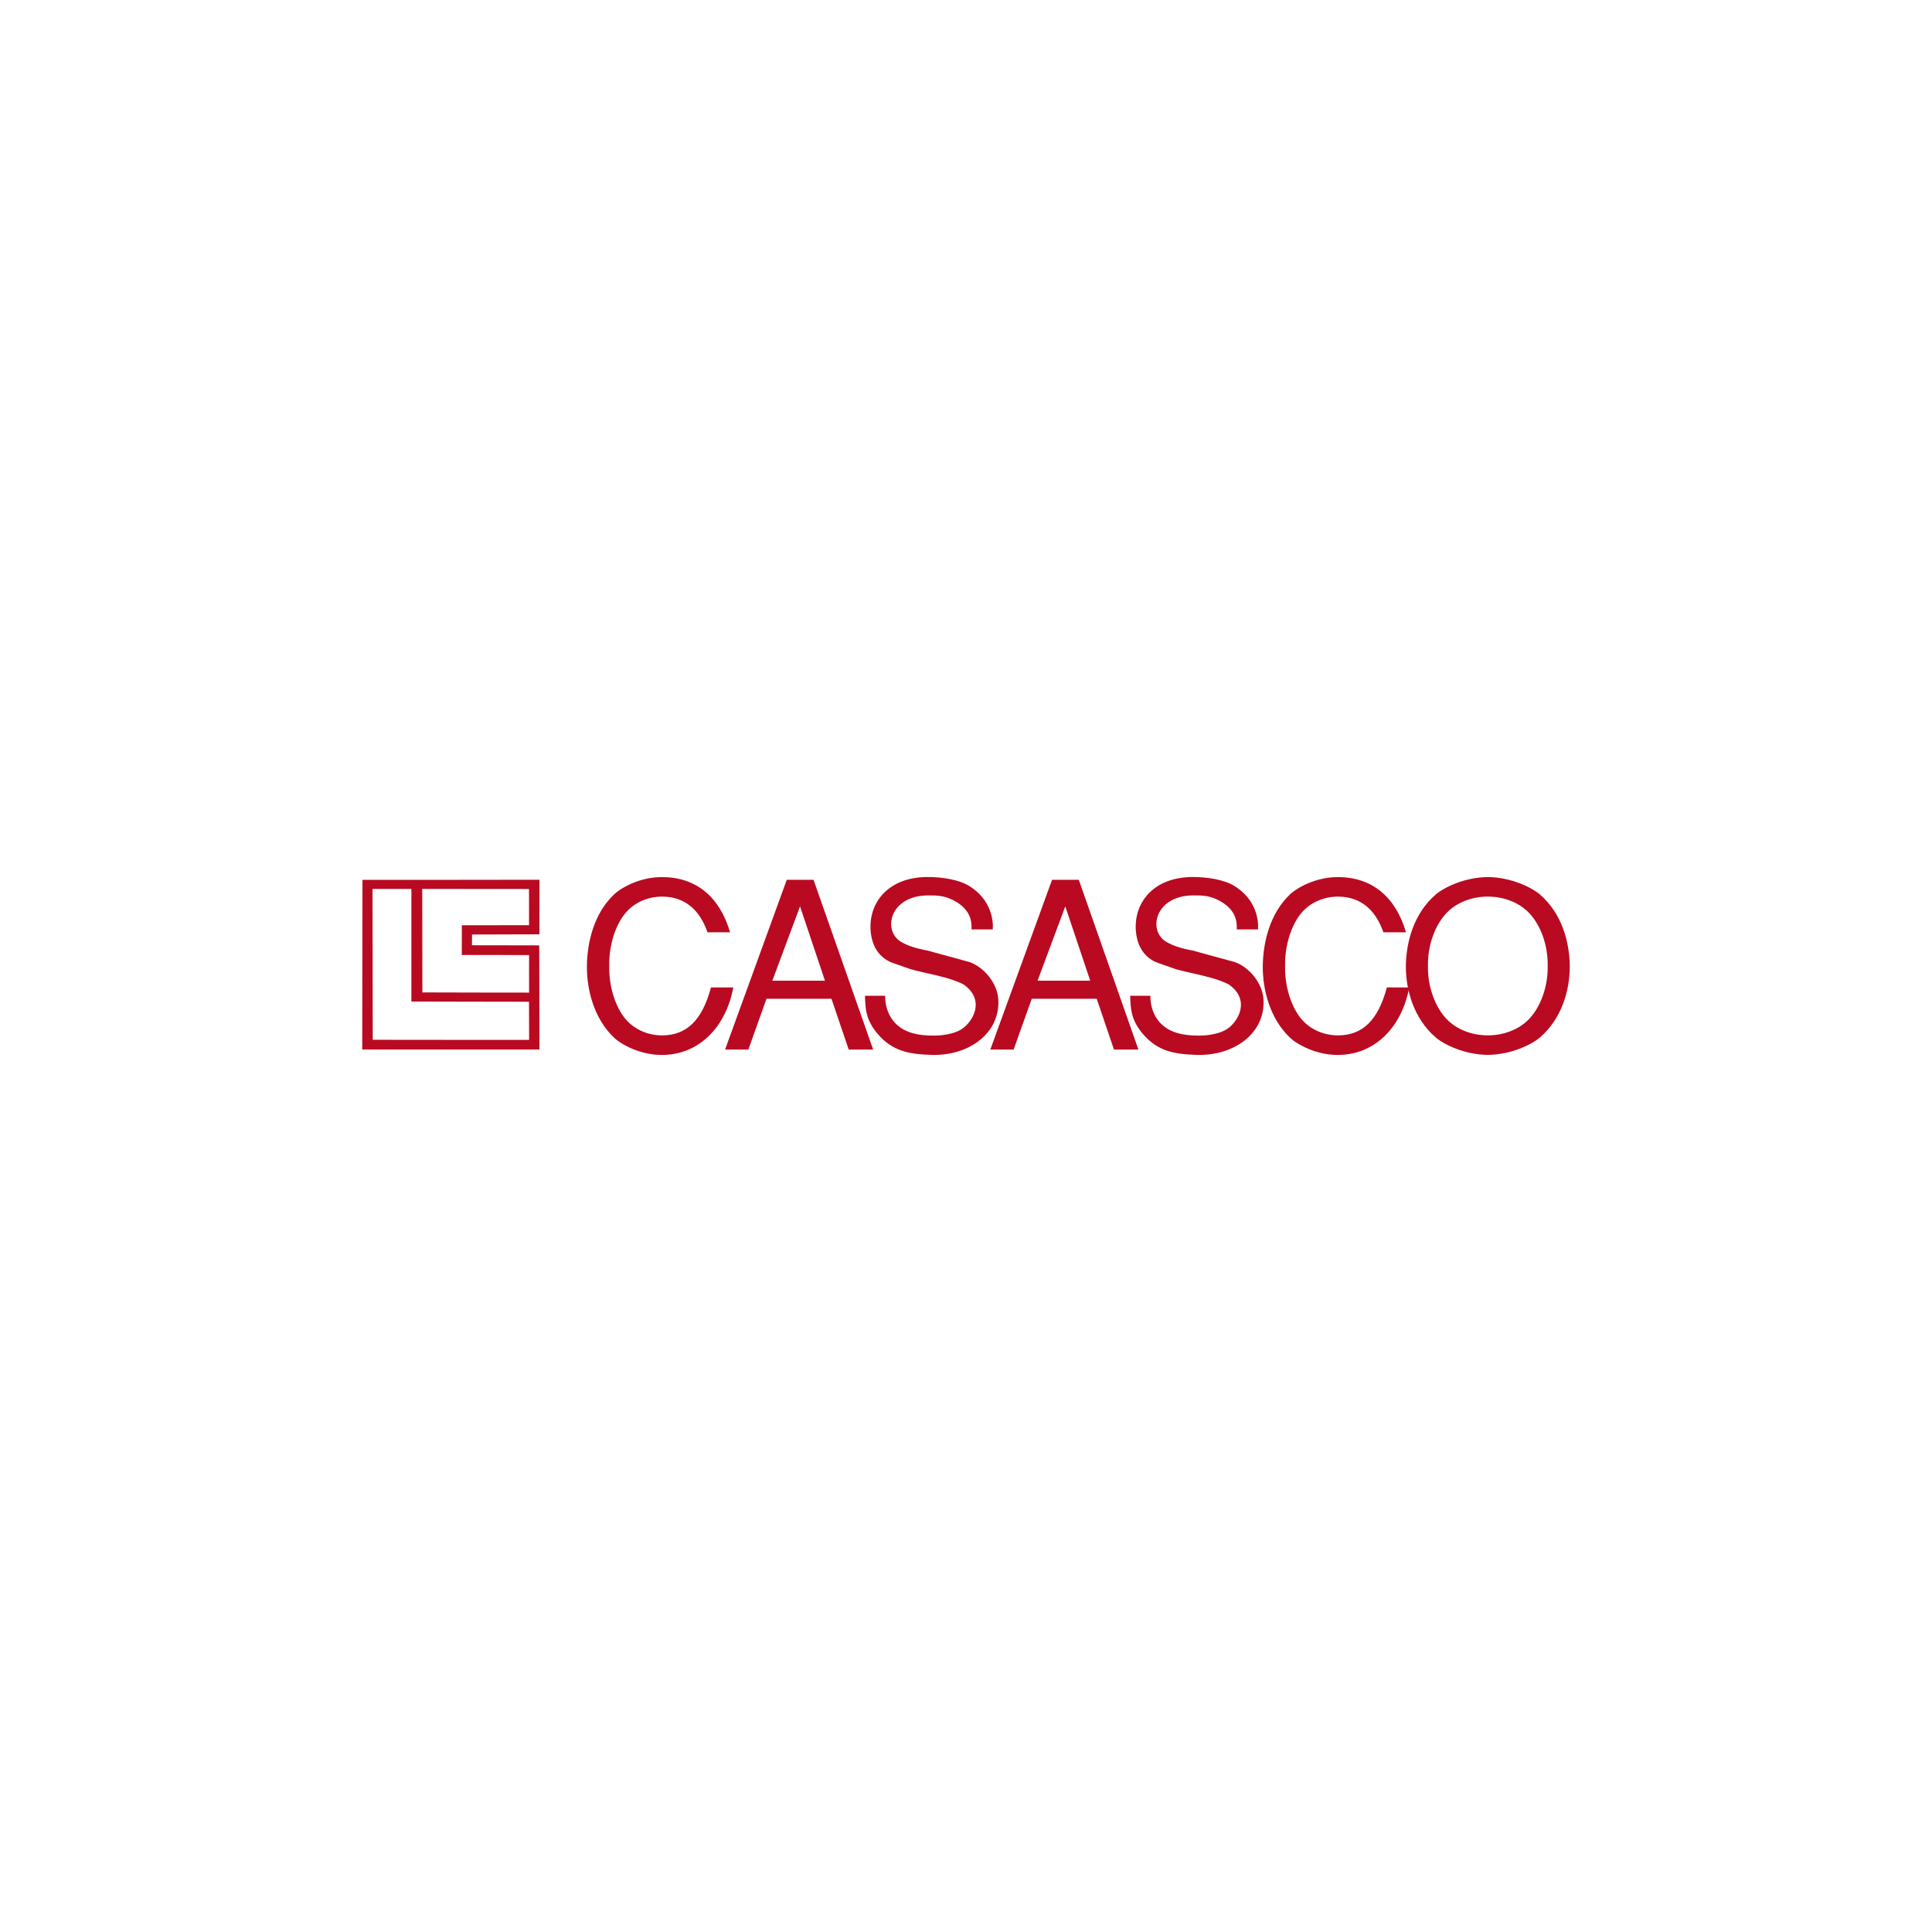 <?xml version="1.0" encoding="UTF-8"?><svg id="Capa_1" xmlns="http://www.w3.org/2000/svg" viewBox="0 0 800 800"><defs><style>.cls-1{fill:#b90a22;stroke-width:0px;}</style></defs><path class="cls-1" d="M223.39,364.27c-.06.05-.01,22.61-.01,22.61l-27.93.08q.03-.06-.03,4.45c.06.02,27.91.02,27.86.05.06-.03.06,43.14.09,43.13,0,0-73.32.01-73.37,0,.04.02.04-70.26.09-70.26-.05,0,73.24,0,73.3-.05ZM154.35,430.54c-.05.05,64.72.05,64.74.05,0,0-.02-16.07-.07-15.79.05-.03-48.64-.03-48.67-.09,0,0,.03-46.63,0-46.63h-16.1l.09,62.45ZM174.84,368.08s.06,42.92.06,42.86c0,.06,44.17.06,44.18.08,0,0-.01-15.59,0-15.54-.01-.05-27.88-.05-27.86-.05-.01,0-.01-12.31.02-12.31-.03,0,27.83,0,27.82-.01.01.01.01-15.03-.02-14.99l-44.19-.04Z"/><path class="cls-1" d="M292.96,386.02c-3.09-8.88-9.06-14.75-18.81-14.75-5.58,0-11.28,2.21-15.13,6.76-4.14,4.9-6.94,13.39-6.74,21.96-.19,8.59,2.6,17.06,6.74,21.99,3.85,4.52,9.55,6.75,15.13,6.75,10.32,0,16.68-6.47,20.25-19.86h9.25c-2.99,16.1-13.98,28.13-29.97,27.96-8.78-.1-16.49-4.34-19.48-7.23-8.19-7.81-11.27-19.66-11.18-29.6.1-9.92,2.99-21.77,11.18-29.57,2.99-2.9,10.7-7.15,19.48-7.24,14.84-.19,24.48,8.58,28.62,22.85h-9.34Z"/><path class="cls-1" d="M309.88,434.6h-9.64l25.54-70.29h11.09l24.68,70.29h-10.12l-7.14-21.03h-26.9l-7.51,21.03ZM319.81,406.07h21.78l-10.31-30.76-11.47,30.76Z"/><path class="cls-1" d="M402.29,384.87c.19-4.16-.96-8.1-6.26-11.4-4.72-2.79-8.11-2.7-11.66-2.7-16.2,0-19.09,14.95-11,19.38,2.51,1.44,5.98,2.61,10.71,3.46,5.78,1.55,11.56,3.2,17.34,4.74,6.07,2.12,11.67,8.86,11.97,15.71.67,14.07-12.54,23.23-27.67,22.75-9.25-.3-16.18-1.44-22.46-8.88-4.72-5.68-4.92-10.11-5.1-15.61h8.37c-.09,4.13,1.47,13.89,13.6,16,2.12.39,5.68.66,9.25.39,3.67-.39,7.43-1.25,9.92-3.38,4.54-3.85,8.01-11.95-.38-17.73-4.15-2.13-9.93-3.48-14.66-4.53-9.54-2.21-4.91-1.06-14.36-4.25-3.08-1.06-8.49-4.14-9.35-12.92-1.15-11.37,6.56-22.75,23.62-22.75,5.88,0,12.82,1.06,17.07,3.66,9.54,5.88,10.12,14.84,9.83,18.04h-8.77Z"/><path class="cls-1" d="M419.71,434.6h-9.64l25.56-70.29h11.08l24.68,70.29h-10.12l-7.14-21.03h-26.9l-7.51,21.03ZM429.64,406.07h21.79l-10.32-30.76-11.47,30.76Z"/><path class="cls-1" d="M512.12,384.87c.19-4.16-.96-8.1-6.27-11.4-4.71-2.79-8.09-2.7-11.66-2.7-16.19,0-19.09,14.95-10.99,19.38,2.51,1.44,5.97,2.61,10.7,3.46,5.77,1.55,11.56,3.2,17.35,4.74,6.06,2.12,11.66,8.86,11.95,15.71.67,14.07-12.54,23.23-27.67,22.75-9.25-.3-16.21-1.44-22.46-8.88-4.72-5.68-4.91-10.11-5.1-15.61h8.39c-.09,4.13,1.45,13.89,13.59,16,2.12.39,5.69.66,9.26.39,3.66-.39,7.42-1.25,9.93-3.38,4.52-3.85,7.99-11.95-.4-17.73-4.13-2.13-9.92-3.48-14.64-4.53-9.55-2.21-4.93-1.06-14.37-4.25-3.09-1.06-8.48-4.14-9.35-12.92-1.15-11.37,6.56-22.75,23.62-22.75,5.88,0,12.82,1.06,17.06,3.66,9.55,5.88,10.12,14.84,9.84,18.04h-8.78Z"/><path class="cls-1" d="M572.82,386.02c-3.09-8.88-9.06-14.75-18.8-14.75-5.58,0-11.28,2.21-15.13,6.76-4.14,4.9-6.94,13.39-6.76,21.96-.19,8.59,2.61,17.06,6.76,21.99,3.85,4.52,9.55,6.75,15.13,6.75,10.32,0,16.69-6.47,20.25-19.86h9.26c-2.98,16.1-13.98,28.13-29.98,27.96-8.76-.1-16.48-4.34-19.47-7.23-8.19-7.81-11.28-19.66-11.19-29.6.11-9.92,2.99-21.77,11.19-29.57,2.99-2.9,10.71-7.15,19.47-7.24,14.85-.19,24.48,8.58,28.63,22.85h-9.35Z"/><path class="cls-1" d="M637.67,370.41c9.06,7.8,12.24,19.66,12.33,29.57.09,9.94-3.28,21.79-12.33,29.6-3.38,2.89-11.86,7.13-21.59,7.23-9.74-.1-18.23-4.34-21.59-7.23-9.06-7.81-12.43-19.66-12.35-29.6.11-9.92,3.29-21.77,12.35-29.57,3.37-2.9,11.86-7.15,21.59-7.24,9.73.09,18.21,4.34,21.59,7.24ZM599.01,378.02c-4.72,4.9-7.91,13.39-7.72,21.96-.19,8.59,3,17.06,7.72,21.99,4.34,4.52,10.79,6.75,17.07,6.75s12.72-2.23,17.06-6.75c4.73-4.93,7.9-13.4,7.72-21.99.19-8.57-2.98-17.07-7.72-21.96-4.34-4.55-10.79-6.76-17.06-6.76s-12.72,2.21-17.07,6.76Z"/></svg>